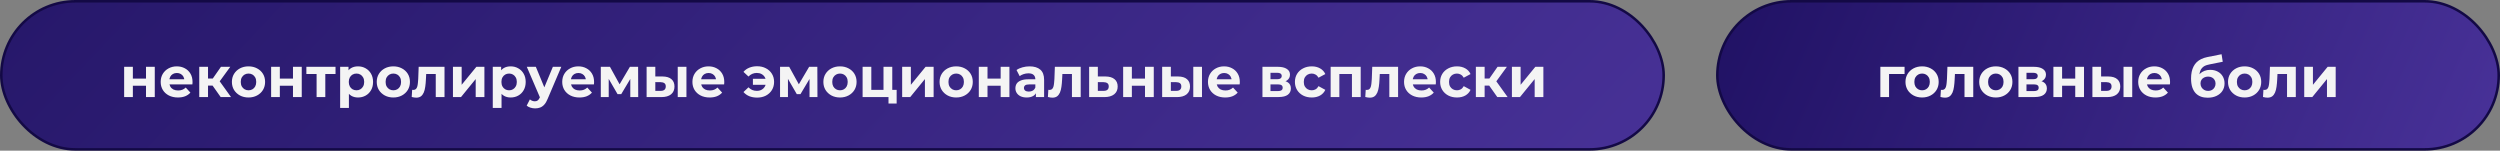 <?xml version="1.0" encoding="UTF-8"?> <svg xmlns="http://www.w3.org/2000/svg" width="979" height="59" viewBox="0 0 979 59" fill="none"><rect x="0" y="0" width="979" height="59" fill="#808080" stroke="none"/> <rect x="672.5" y="0.5" width="306" height="58" rx="29" fill="url(#paint0_linear_282_25)" stroke="#130945"></rect> <path d="M736.346 38V26.164H745.828V28.98H738.986L739.756 28.232V38H736.346ZM752.697 38.176C751.436 38.176 750.314 37.912 749.331 37.384C748.363 36.856 747.593 36.137 747.021 35.228C746.464 34.304 746.185 33.255 746.185 32.082C746.185 30.894 746.464 29.845 747.021 28.936C747.593 28.012 748.363 27.293 749.331 26.78C750.314 26.252 751.436 25.988 752.697 25.988C753.944 25.988 755.058 26.252 756.041 26.78C757.024 27.293 757.794 28.005 758.351 28.914C758.908 29.823 759.187 30.879 759.187 32.082C759.187 33.255 758.908 34.304 758.351 35.228C757.794 36.137 757.024 36.856 756.041 37.384C755.058 37.912 753.944 38.176 752.697 38.176ZM752.697 35.36C753.269 35.36 753.782 35.228 754.237 34.964C754.692 34.7 755.051 34.326 755.315 33.842C755.579 33.343 755.711 32.757 755.711 32.082C755.711 31.393 755.579 30.806 755.315 30.322C755.051 29.838 754.692 29.464 754.237 29.2C753.782 28.936 753.269 28.804 752.697 28.804C752.125 28.804 751.612 28.936 751.157 29.2C750.702 29.464 750.336 29.838 750.057 30.322C749.793 30.806 749.661 31.393 749.661 32.082C749.661 32.757 749.793 33.343 750.057 33.842C750.336 34.326 750.702 34.7 751.157 34.964C751.612 35.228 752.125 35.36 752.697 35.36ZM759.88 37.978L760.056 35.162C760.144 35.177 760.232 35.191 760.32 35.206C760.408 35.206 760.488 35.206 760.562 35.206C760.972 35.206 761.295 35.089 761.53 34.854C761.764 34.619 761.94 34.304 762.058 33.908C762.175 33.497 762.256 33.035 762.3 32.522C762.358 32.009 762.402 31.473 762.432 30.916L762.608 26.164H772.728V38H769.296V28.144L770.066 28.98H764.874L765.6 28.1L765.446 31.07C765.402 32.126 765.314 33.094 765.182 33.974C765.064 34.854 764.866 35.617 764.588 36.262C764.309 36.893 763.935 37.384 763.466 37.736C762.996 38.073 762.395 38.242 761.662 38.242C761.398 38.242 761.119 38.22 760.826 38.176C760.532 38.132 760.217 38.066 759.88 37.978ZM781.572 38.176C780.311 38.176 779.189 37.912 778.206 37.384C777.238 36.856 776.468 36.137 775.896 35.228C775.339 34.304 775.06 33.255 775.06 32.082C775.06 30.894 775.339 29.845 775.896 28.936C776.468 28.012 777.238 27.293 778.206 26.78C779.189 26.252 780.311 25.988 781.572 25.988C782.819 25.988 783.933 26.252 784.916 26.78C785.899 27.293 786.669 28.005 787.226 28.914C787.783 29.823 788.062 30.879 788.062 32.082C788.062 33.255 787.783 34.304 787.226 35.228C786.669 36.137 785.899 36.856 784.916 37.384C783.933 37.912 782.819 38.176 781.572 38.176ZM781.572 35.36C782.144 35.36 782.657 35.228 783.112 34.964C783.567 34.7 783.926 34.326 784.19 33.842C784.454 33.343 784.586 32.757 784.586 32.082C784.586 31.393 784.454 30.806 784.19 30.322C783.926 29.838 783.567 29.464 783.112 29.2C782.657 28.936 782.144 28.804 781.572 28.804C781 28.804 780.487 28.936 780.032 29.2C779.577 29.464 779.211 29.838 778.932 30.322C778.668 30.806 778.536 31.393 778.536 32.082C778.536 32.757 778.668 33.343 778.932 33.842C779.211 34.326 779.577 34.7 780.032 34.964C780.487 35.228 781 35.36 781.572 35.36ZM790.422 38V26.164H796.472C797.954 26.164 799.112 26.435 799.948 26.978C800.784 27.506 801.202 28.254 801.202 29.222C801.202 30.19 800.806 30.953 800.014 31.51C799.237 32.053 798.203 32.324 796.912 32.324L797.264 31.532C798.702 31.532 799.772 31.796 800.476 32.324C801.195 32.852 801.554 33.622 801.554 34.634C801.554 35.675 801.158 36.497 800.366 37.098C799.574 37.699 798.364 38 796.736 38H790.422ZM793.568 35.668H796.45C797.081 35.668 797.55 35.565 797.858 35.36C798.181 35.14 798.342 34.81 798.342 34.37C798.342 33.915 798.196 33.585 797.902 33.38C797.609 33.16 797.147 33.05 796.516 33.05H793.568V35.668ZM793.568 31.026H796.164C796.766 31.026 797.213 30.916 797.506 30.696C797.814 30.476 797.968 30.161 797.968 29.75C797.968 29.325 797.814 29.009 797.506 28.804C797.213 28.599 796.766 28.496 796.164 28.496H793.568V31.026ZM804.108 38V26.164H807.518V30.784H812.666V26.164H816.098V38H812.666V33.578H807.518V38H804.108ZM831.571 38V26.164H834.981V38H831.571ZM825.609 29.948C827.164 29.963 828.33 30.315 829.107 31.004C829.899 31.679 830.295 32.639 830.295 33.886C830.295 35.191 829.848 36.211 828.953 36.944C828.059 37.663 826.79 38.022 825.147 38.022L819.383 38V26.164H822.793V29.948H825.609ZM824.839 35.58C825.499 35.595 826.005 35.455 826.357 35.162C826.709 34.869 826.885 34.429 826.885 33.842C826.885 33.255 826.709 32.837 826.357 32.588C826.005 32.324 825.499 32.185 824.839 32.17L822.793 32.148V35.58H824.839ZM844.076 38.176C842.726 38.176 841.538 37.912 840.512 37.384C839.5 36.856 838.715 36.137 838.158 35.228C837.6 34.304 837.322 33.255 837.322 32.082C837.322 30.894 837.593 29.845 838.136 28.936C838.693 28.012 839.448 27.293 840.402 26.78C841.355 26.252 842.433 25.988 843.636 25.988C844.794 25.988 845.836 26.237 846.76 26.736C847.698 27.22 848.439 27.924 848.982 28.848C849.524 29.757 849.796 30.85 849.796 32.126C849.796 32.258 849.788 32.412 849.774 32.588C849.759 32.749 849.744 32.903 849.73 33.05H840.116V31.048H847.926L846.606 31.642C846.606 31.026 846.481 30.491 846.232 30.036C845.982 29.581 845.638 29.229 845.198 28.98C844.758 28.716 844.244 28.584 843.658 28.584C843.071 28.584 842.55 28.716 842.096 28.98C841.656 29.229 841.311 29.589 841.062 30.058C840.812 30.513 840.688 31.055 840.688 31.686V32.214C840.688 32.859 840.827 33.431 841.106 33.93C841.399 34.414 841.802 34.788 842.316 35.052C842.844 35.301 843.46 35.426 844.164 35.426C844.794 35.426 845.344 35.331 845.814 35.14C846.298 34.949 846.738 34.663 847.134 34.282L848.96 36.262C848.417 36.878 847.735 37.355 846.914 37.692C846.092 38.015 845.146 38.176 844.076 38.176ZM864.531 38.264C863.563 38.264 862.683 38.125 861.891 37.846C861.099 37.553 860.41 37.105 859.823 36.504C859.251 35.888 858.804 35.103 858.481 34.15C858.173 33.197 858.019 32.06 858.019 30.74C858.019 29.801 858.1 28.943 858.261 28.166C858.422 27.389 858.664 26.685 858.987 26.054C859.31 25.409 859.72 24.844 860.219 24.36C860.732 23.861 861.326 23.451 862.001 23.128C862.69 22.791 863.468 22.534 864.333 22.358L869.965 21.236L870.427 24.184L865.455 25.174C865.162 25.233 864.824 25.313 864.443 25.416C864.076 25.504 863.702 25.643 863.321 25.834C862.954 26.025 862.61 26.296 862.287 26.648C861.979 26.985 861.73 27.433 861.539 27.99C861.348 28.533 861.253 29.207 861.253 30.014C861.253 30.263 861.26 30.454 861.275 30.586C861.304 30.718 861.326 30.857 861.341 31.004C861.37 31.151 861.385 31.378 861.385 31.686L860.285 30.608C860.608 29.919 861.018 29.332 861.517 28.848C862.03 28.364 862.617 27.997 863.277 27.748C863.952 27.484 864.7 27.352 865.521 27.352C866.636 27.352 867.611 27.579 868.447 28.034C869.298 28.474 869.958 29.097 870.427 29.904C870.896 30.711 871.131 31.627 871.131 32.654C871.131 33.769 870.852 34.751 870.295 35.602C869.738 36.438 868.96 37.091 867.963 37.56C866.98 38.029 865.836 38.264 864.531 38.264ZM864.707 35.602C865.279 35.602 865.785 35.477 866.225 35.228C866.665 34.964 867.002 34.619 867.237 34.194C867.486 33.754 867.611 33.263 867.611 32.72C867.611 32.192 867.486 31.723 867.237 31.312C867.002 30.901 866.665 30.579 866.225 30.344C865.785 30.109 865.272 29.992 864.685 29.992C864.113 29.992 863.6 30.109 863.145 30.344C862.69 30.564 862.338 30.872 862.089 31.268C861.84 31.664 861.715 32.126 861.715 32.654C861.715 33.197 861.84 33.695 862.089 34.15C862.353 34.59 862.705 34.942 863.145 35.206C863.6 35.47 864.12 35.602 864.707 35.602ZM879.004 38.176C877.742 38.176 876.62 37.912 875.638 37.384C874.67 36.856 873.9 36.137 873.328 35.228C872.77 34.304 872.492 33.255 872.492 32.082C872.492 30.894 872.77 29.845 873.328 28.936C873.9 28.012 874.67 27.293 875.638 26.78C876.62 26.252 877.742 25.988 879.004 25.988C880.25 25.988 881.365 26.252 882.348 26.78C883.33 27.293 884.1 28.005 884.658 28.914C885.215 29.823 885.494 30.879 885.494 32.082C885.494 33.255 885.215 34.304 884.658 35.228C884.1 36.137 883.33 36.856 882.348 37.384C881.365 37.912 880.25 38.176 879.004 38.176ZM879.004 35.36C879.576 35.36 880.089 35.228 880.544 34.964C880.998 34.7 881.358 34.326 881.622 33.842C881.886 33.343 882.018 32.757 882.018 32.082C882.018 31.393 881.886 30.806 881.622 30.322C881.358 29.838 880.998 29.464 880.544 29.2C880.089 28.936 879.576 28.804 879.004 28.804C878.432 28.804 877.918 28.936 877.464 29.2C877.009 29.464 876.642 29.838 876.364 30.322C876.1 30.806 875.968 31.393 875.968 32.082C875.968 32.757 876.1 33.343 876.364 33.842C876.642 34.326 877.009 34.7 877.464 34.964C877.918 35.228 878.432 35.36 879.004 35.36ZM886.186 37.978L886.362 35.162C886.45 35.177 886.538 35.191 886.626 35.206C886.714 35.206 886.795 35.206 886.868 35.206C887.279 35.206 887.602 35.089 887.836 34.854C888.071 34.619 888.247 34.304 888.364 33.908C888.482 33.497 888.562 33.035 888.606 32.522C888.665 32.009 888.709 31.473 888.738 30.916L888.914 26.164H899.034V38H895.602V28.144L896.372 28.98H891.18L891.906 28.1L891.752 31.07C891.708 32.126 891.62 33.094 891.488 33.974C891.371 34.854 891.173 35.617 890.894 36.262C890.616 36.893 890.242 37.384 889.772 37.736C889.303 38.073 888.702 38.242 887.968 38.242C887.704 38.242 887.426 38.22 887.132 38.176C886.839 38.132 886.524 38.066 886.186 37.978ZM902.335 38V26.164H905.745V33.204L911.509 26.164H914.655V38H911.245V30.96L905.503 38H902.335Z" fill="#F4F4F4"></path> <rect x="0.5" y="0.5" width="651" height="58" rx="29" fill="url(#paint1_linear_282_25)" stroke="#130945"></rect> <path d="M48.617 38V26.164H52.027V30.784H57.175V26.164H60.607V38H57.175V33.578H52.027V38H48.617ZM69.678 38.176C68.329 38.176 67.141 37.912 66.114 37.384C65.102 36.856 64.317 36.137 63.76 35.228C63.203 34.304 62.924 33.255 62.924 32.082C62.924 30.894 63.196 29.845 63.738 28.936C64.296 28.012 65.051 27.293 66.004 26.78C66.957 26.252 68.035 25.988 69.238 25.988C70.397 25.988 71.438 26.237 72.362 26.736C73.301 27.22 74.041 27.924 74.584 28.848C75.127 29.757 75.398 30.85 75.398 32.126C75.398 32.258 75.391 32.412 75.376 32.588C75.362 32.749 75.347 32.903 75.332 33.05H65.718V31.048H73.528L72.208 31.642C72.208 31.026 72.084 30.491 71.834 30.036C71.585 29.581 71.24 29.229 70.8 28.98C70.36 28.716 69.847 28.584 69.26 28.584C68.674 28.584 68.153 28.716 67.698 28.98C67.258 29.229 66.913 29.589 66.664 30.058C66.415 30.513 66.29 31.055 66.29 31.686V32.214C66.29 32.859 66.43 33.431 66.708 33.93C67.001 34.414 67.405 34.788 67.918 35.052C68.446 35.301 69.062 35.426 69.766 35.426C70.397 35.426 70.947 35.331 71.416 35.14C71.9 34.949 72.34 34.663 72.736 34.282L74.562 36.262C74.019 36.878 73.338 37.355 72.516 37.692C71.695 38.015 70.749 38.176 69.678 38.176ZM86.411 38L82.451 32.39L85.245 30.74L90.459 38H86.411ZM78.029 38V26.164H81.461V38H78.029ZM80.449 33.512V30.762H84.585V33.512H80.449ZM85.575 32.478L82.363 32.126L86.521 26.164H90.173L85.575 32.478ZM97.323 38.176C96.062 38.176 94.94 37.912 93.957 37.384C92.989 36.856 92.219 36.137 91.647 35.228C91.09 34.304 90.811 33.255 90.811 32.082C90.811 30.894 91.09 29.845 91.647 28.936C92.219 28.012 92.989 27.293 93.957 26.78C94.94 26.252 96.062 25.988 97.323 25.988C98.57 25.988 99.684 26.252 100.667 26.78C101.65 27.293 102.42 28.005 102.977 28.914C103.534 29.823 103.813 30.879 103.813 32.082C103.813 33.255 103.534 34.304 102.977 35.228C102.42 36.137 101.65 36.856 100.667 37.384C99.684 37.912 98.57 38.176 97.323 38.176ZM97.323 35.36C97.895 35.36 98.408 35.228 98.863 34.964C99.318 34.7 99.677 34.326 99.941 33.842C100.205 33.343 100.337 32.757 100.337 32.082C100.337 31.393 100.205 30.806 99.941 30.322C99.677 29.838 99.318 29.464 98.863 29.2C98.408 28.936 97.895 28.804 97.323 28.804C96.751 28.804 96.238 28.936 95.783 29.2C95.328 29.464 94.962 29.838 94.683 30.322C94.419 30.806 94.287 31.393 94.287 32.082C94.287 32.757 94.419 33.343 94.683 33.842C94.962 34.326 95.328 34.7 95.783 34.964C96.238 35.228 96.751 35.36 97.323 35.36ZM106.173 38V26.164H109.583V30.784H114.731V26.164H118.163V38H114.731V33.578H109.583V38H106.173ZM123.979 38V28.188L124.749 28.98H119.975V26.164H131.393V28.98H126.619L127.389 28.188V38H123.979ZM140.196 38.176C139.199 38.176 138.326 37.956 137.578 37.516C136.83 37.076 136.244 36.409 135.818 35.514C135.408 34.605 135.202 33.461 135.202 32.082C135.202 30.689 135.4 29.545 135.796 28.65C136.192 27.755 136.764 27.088 137.512 26.648C138.26 26.208 139.155 25.988 140.196 25.988C141.311 25.988 142.308 26.245 143.188 26.758C144.083 27.257 144.787 27.961 145.3 28.87C145.828 29.779 146.092 30.85 146.092 32.082C146.092 33.329 145.828 34.407 145.3 35.316C144.787 36.225 144.083 36.929 143.188 37.428C142.308 37.927 141.311 38.176 140.196 38.176ZM133.2 42.268V26.164H136.478V28.584L136.412 32.104L136.632 35.602V42.268H133.2ZM139.602 35.36C140.174 35.36 140.68 35.228 141.12 34.964C141.575 34.7 141.934 34.326 142.198 33.842C142.477 33.343 142.616 32.757 142.616 32.082C142.616 31.393 142.477 30.806 142.198 30.322C141.934 29.838 141.575 29.464 141.12 29.2C140.68 28.936 140.174 28.804 139.602 28.804C139.03 28.804 138.517 28.936 138.062 29.2C137.608 29.464 137.248 29.838 136.984 30.322C136.72 30.806 136.588 31.393 136.588 32.082C136.588 32.757 136.72 33.343 136.984 33.842C137.248 34.326 137.608 34.7 138.062 34.964C138.517 35.228 139.03 35.36 139.602 35.36ZM154.042 38.176C152.78 38.176 151.658 37.912 150.676 37.384C149.708 36.856 148.938 36.137 148.366 35.228C147.808 34.304 147.53 33.255 147.53 32.082C147.53 30.894 147.808 29.845 148.366 28.936C148.938 28.012 149.708 27.293 150.676 26.78C151.658 26.252 152.78 25.988 154.042 25.988C155.288 25.988 156.403 26.252 157.386 26.78C158.368 27.293 159.138 28.005 159.696 28.914C160.253 29.823 160.532 30.879 160.532 32.082C160.532 33.255 160.253 34.304 159.696 35.228C159.138 36.137 158.368 36.856 157.386 37.384C156.403 37.912 155.288 38.176 154.042 38.176ZM154.042 35.36C154.614 35.36 155.127 35.228 155.582 34.964C156.036 34.7 156.396 34.326 156.66 33.842C156.924 33.343 157.056 32.757 157.056 32.082C157.056 31.393 156.924 30.806 156.66 30.322C156.396 29.838 156.036 29.464 155.582 29.2C155.127 28.936 154.614 28.804 154.042 28.804C153.47 28.804 152.956 28.936 152.502 29.2C152.047 29.464 151.68 29.838 151.402 30.322C151.138 30.806 151.006 31.393 151.006 32.082C151.006 32.757 151.138 33.343 151.402 33.842C151.68 34.326 152.047 34.7 152.502 34.964C152.956 35.228 153.47 35.36 154.042 35.36ZM161.224 37.978L161.4 35.162C161.488 35.177 161.576 35.191 161.664 35.206C161.752 35.206 161.833 35.206 161.906 35.206C162.317 35.206 162.64 35.089 162.874 34.854C163.109 34.619 163.285 34.304 163.402 33.908C163.52 33.497 163.6 33.035 163.644 32.522C163.703 32.009 163.747 31.473 163.776 30.916L163.952 26.164H174.072V38H170.64V28.144L171.41 28.98H166.218L166.944 28.1L166.79 31.07C166.746 32.126 166.658 33.094 166.526 33.974C166.409 34.854 166.211 35.617 165.932 36.262C165.654 36.893 165.28 37.384 164.81 37.736C164.341 38.073 163.74 38.242 163.006 38.242C162.742 38.242 162.464 38.22 162.17 38.176C161.877 38.132 161.562 38.066 161.224 37.978ZM177.373 38V26.164H180.783V33.204L186.547 26.164H189.693V38H186.283V30.96L180.541 38H177.373ZM199.966 38.176C198.968 38.176 198.096 37.956 197.348 37.516C196.6 37.076 196.013 36.409 195.588 35.514C195.177 34.605 194.972 33.461 194.972 32.082C194.972 30.689 195.17 29.545 195.566 28.65C195.962 27.755 196.534 27.088 197.282 26.648C198.03 26.208 198.924 25.988 199.966 25.988C201.08 25.988 202.078 26.245 202.958 26.758C203.852 27.257 204.556 27.961 205.07 28.87C205.598 29.779 205.862 30.85 205.862 32.082C205.862 33.329 205.598 34.407 205.07 35.316C204.556 36.225 203.852 36.929 202.958 37.428C202.078 37.927 201.08 38.176 199.966 38.176ZM192.97 42.268V26.164H196.248V28.584L196.182 32.104L196.402 35.602V42.268H192.97ZM199.372 35.36C199.944 35.36 200.45 35.228 200.89 34.964C201.344 34.7 201.704 34.326 201.968 33.842C202.246 33.343 202.386 32.757 202.386 32.082C202.386 31.393 202.246 30.806 201.968 30.322C201.704 29.838 201.344 29.464 200.89 29.2C200.45 28.936 199.944 28.804 199.372 28.804C198.8 28.804 198.286 28.936 197.832 29.2C197.377 29.464 197.018 29.838 196.754 30.322C196.49 30.806 196.358 31.393 196.358 32.082C196.358 32.757 196.49 33.343 196.754 33.842C197.018 34.326 197.377 34.7 197.832 34.964C198.286 35.228 198.8 35.36 199.372 35.36ZM209.551 42.444C208.935 42.444 208.326 42.349 207.725 42.158C207.124 41.967 206.632 41.703 206.251 41.366L207.505 38.924C207.769 39.159 208.07 39.342 208.407 39.474C208.759 39.606 209.104 39.672 209.441 39.672C209.925 39.672 210.306 39.555 210.585 39.32C210.878 39.1 211.142 38.726 211.377 38.198L211.993 36.746L212.257 36.372L216.503 26.164H219.803L214.457 38.726C214.076 39.679 213.636 40.427 213.137 40.97C212.653 41.513 212.11 41.894 211.509 42.114C210.922 42.334 210.27 42.444 209.551 42.444ZM211.575 38.462L206.295 26.164H209.837L213.929 36.064L211.575 38.462ZM226.922 38.176C225.573 38.176 224.385 37.912 223.358 37.384C222.346 36.856 221.562 36.137 221.004 35.228C220.447 34.304 220.168 33.255 220.168 32.082C220.168 30.894 220.44 29.845 220.982 28.936C221.54 28.012 222.295 27.293 223.248 26.78C224.202 26.252 225.28 25.988 226.482 25.988C227.641 25.988 228.682 26.237 229.606 26.736C230.545 27.22 231.286 27.924 231.828 28.848C232.371 29.757 232.642 30.85 232.642 32.126C232.642 32.258 232.635 32.412 232.62 32.588C232.606 32.749 232.591 32.903 232.576 33.05H222.962V31.048H230.772L229.452 31.642C229.452 31.026 229.328 30.491 229.078 30.036C228.829 29.581 228.484 29.229 228.044 28.98C227.604 28.716 227.091 28.584 226.504 28.584C225.918 28.584 225.397 28.716 224.942 28.98C224.502 29.229 224.158 29.589 223.908 30.058C223.659 30.513 223.534 31.055 223.534 31.686V32.214C223.534 32.859 223.674 33.431 223.952 33.93C224.246 34.414 224.649 34.788 225.162 35.052C225.69 35.301 226.306 35.426 227.01 35.426C227.641 35.426 228.191 35.331 228.66 35.14C229.144 34.949 229.584 34.663 229.98 34.282L231.806 36.262C231.264 36.878 230.582 37.355 229.76 37.692C228.939 38.015 227.993 38.176 226.922 38.176ZM235.273 38V26.164H238.859L243.325 34.26H241.895L246.669 26.164H249.881L249.925 38H246.823V29.684L247.351 30.036L243.281 36.856H241.829L237.737 29.794L238.375 29.64V38H235.273ZM265.401 38V26.164H268.811V38H265.401ZM259.439 29.948C260.993 29.963 262.159 30.315 262.937 31.004C263.729 31.679 264.125 32.639 264.125 33.886C264.125 35.191 263.677 36.211 262.783 36.944C261.888 37.663 260.619 38.022 258.977 38.022L253.213 38V26.164H256.623V29.948H259.439ZM258.669 35.58C259.329 35.595 259.835 35.455 260.187 35.162C260.539 34.869 260.715 34.429 260.715 33.842C260.715 33.255 260.539 32.837 260.187 32.588C259.835 32.324 259.329 32.185 258.669 32.17L256.623 32.148V35.58H258.669ZM277.905 38.176C276.555 38.176 275.367 37.912 274.341 37.384C273.329 36.856 272.544 36.137 271.987 35.228C271.429 34.304 271.151 33.255 271.151 32.082C271.151 30.894 271.422 29.845 271.965 28.936C272.522 28.012 273.277 27.293 274.231 26.78C275.184 26.252 276.262 25.988 277.465 25.988C278.623 25.988 279.665 26.237 280.589 26.736C281.527 27.22 282.268 27.924 282.811 28.848C283.353 29.757 283.625 30.85 283.625 32.126C283.625 32.258 283.617 32.412 283.603 32.588C283.588 32.749 283.573 32.903 283.559 33.05H273.945V31.048H281.755L280.435 31.642C280.435 31.026 280.31 30.491 280.061 30.036C279.811 29.581 279.467 29.229 279.027 28.98C278.587 28.716 278.073 28.584 277.487 28.584C276.9 28.584 276.379 28.716 275.925 28.98C275.485 29.229 275.14 29.589 274.891 30.058C274.641 30.513 274.517 31.055 274.517 31.686V32.214C274.517 32.859 274.656 33.431 274.935 33.93C275.228 34.414 275.631 34.788 276.145 35.052C276.673 35.301 277.289 35.426 277.993 35.426C278.623 35.426 279.173 35.331 279.643 35.14C280.127 34.949 280.567 34.663 280.963 34.282L282.789 36.262C282.246 36.878 281.564 37.355 280.743 37.692C279.921 38.015 278.975 38.176 277.905 38.176ZM294.84 33.204V30.85H301.022V33.204H294.84ZM296.49 25.944C297.781 25.944 298.925 26.208 299.922 26.736C300.919 27.249 301.704 27.968 302.276 28.892C302.848 29.816 303.134 30.879 303.134 32.082C303.134 33.27 302.848 34.333 302.276 35.272C301.704 36.196 300.919 36.922 299.922 37.45C298.925 37.963 297.781 38.22 296.49 38.22C295.361 38.22 294.334 38.037 293.41 37.67C292.501 37.289 291.745 36.746 291.144 36.042L293.102 34.194C293.542 34.634 294.026 34.979 294.554 35.228C295.097 35.463 295.698 35.58 296.358 35.58C297.077 35.58 297.7 35.433 298.228 35.14C298.771 34.847 299.196 34.436 299.504 33.908C299.812 33.38 299.966 32.771 299.966 32.082C299.966 31.378 299.812 30.762 299.504 30.234C299.196 29.706 298.771 29.295 298.228 29.002C297.7 28.709 297.077 28.562 296.358 28.562C295.698 28.562 295.097 28.687 294.554 28.936C294.026 29.171 293.542 29.515 293.102 29.97L291.144 28.144C291.745 27.425 292.501 26.883 293.41 26.516C294.334 26.135 295.361 25.944 296.49 25.944ZM305.463 38V26.164H309.049L313.515 34.26H312.085L316.859 26.164H320.071L320.115 38H317.013V29.684L317.541 30.036L313.471 36.856H312.019L307.927 29.794L308.565 29.64V38H305.463ZM328.946 38.176C327.685 38.176 326.563 37.912 325.58 37.384C324.612 36.856 323.842 36.137 323.27 35.228C322.713 34.304 322.434 33.255 322.434 32.082C322.434 30.894 322.713 29.845 323.27 28.936C323.842 28.012 324.612 27.293 325.58 26.78C326.563 26.252 327.685 25.988 328.946 25.988C330.193 25.988 331.307 26.252 332.29 26.78C333.273 27.293 334.043 28.005 334.6 28.914C335.157 29.823 335.436 30.879 335.436 32.082C335.436 33.255 335.157 34.304 334.6 35.228C334.043 36.137 333.273 36.856 332.29 37.384C331.307 37.912 330.193 38.176 328.946 38.176ZM328.946 35.36C329.518 35.36 330.031 35.228 330.486 34.964C330.941 34.7 331.3 34.326 331.564 33.842C331.828 33.343 331.96 32.757 331.96 32.082C331.96 31.393 331.828 30.806 331.564 30.322C331.3 29.838 330.941 29.464 330.486 29.2C330.031 28.936 329.518 28.804 328.946 28.804C328.374 28.804 327.861 28.936 327.406 29.2C326.951 29.464 326.585 29.838 326.306 30.322C326.042 30.806 325.91 31.393 325.91 32.082C325.91 32.757 326.042 33.343 326.306 33.842C326.585 34.326 326.951 34.7 327.406 34.964C327.861 35.228 328.374 35.36 328.946 35.36ZM337.796 38V26.164H341.206V35.184H345.98V26.164H349.412V38H337.796ZM347.938 40.552V37.956L348.73 38H345.98V35.184H351.128V40.552H347.938ZM353.287 38V26.164H356.697V33.204L362.461 26.164H365.607V38H362.197V30.96L356.455 38H353.287ZM374.45 38.176C373.189 38.176 372.067 37.912 371.084 37.384C370.116 36.856 369.346 36.137 368.774 35.228C368.217 34.304 367.938 33.255 367.938 32.082C367.938 30.894 368.217 29.845 368.774 28.936C369.346 28.012 370.116 27.293 371.084 26.78C372.067 26.252 373.189 25.988 374.45 25.988C375.697 25.988 376.811 26.252 377.794 26.78C378.777 27.293 379.547 28.005 380.104 28.914C380.661 29.823 380.94 30.879 380.94 32.082C380.94 33.255 380.661 34.304 380.104 35.228C379.547 36.137 378.777 36.856 377.794 37.384C376.811 37.912 375.697 38.176 374.45 38.176ZM374.45 35.36C375.022 35.36 375.535 35.228 375.99 34.964C376.445 34.7 376.804 34.326 377.068 33.842C377.332 33.343 377.464 32.757 377.464 32.082C377.464 31.393 377.332 30.806 377.068 30.322C376.804 29.838 376.445 29.464 375.99 29.2C375.535 28.936 375.022 28.804 374.45 28.804C373.878 28.804 373.365 28.936 372.91 29.2C372.455 29.464 372.089 29.838 371.81 30.322C371.546 30.806 371.414 31.393 371.414 32.082C371.414 32.757 371.546 33.343 371.81 33.842C372.089 34.326 372.455 34.7 372.91 34.964C373.365 35.228 373.878 35.36 374.45 35.36ZM383.3 38V26.164H386.71V30.784H391.858V26.164H395.29V38H391.858V33.578H386.71V38H383.3ZM405.66 38V35.69L405.44 35.184V31.048C405.44 30.315 405.212 29.743 404.758 29.332C404.318 28.921 403.636 28.716 402.712 28.716C402.081 28.716 401.458 28.819 400.842 29.024C400.24 29.215 399.727 29.479 399.302 29.816L398.07 27.418C398.715 26.963 399.492 26.611 400.402 26.362C401.311 26.113 402.235 25.988 403.174 25.988C404.978 25.988 406.378 26.413 407.376 27.264C408.373 28.115 408.872 29.442 408.872 31.246V38H405.66ZM402.052 38.176C401.128 38.176 400.336 38.022 399.676 37.714C399.016 37.391 398.51 36.959 398.158 36.416C397.806 35.873 397.63 35.265 397.63 34.59C397.63 33.886 397.798 33.27 398.136 32.742C398.488 32.214 399.038 31.803 399.786 31.51C400.534 31.202 401.509 31.048 402.712 31.048H405.858V33.05H403.086C402.279 33.05 401.722 33.182 401.414 33.446C401.12 33.71 400.974 34.04 400.974 34.436C400.974 34.876 401.142 35.228 401.48 35.492C401.832 35.741 402.308 35.866 402.91 35.866C403.482 35.866 403.995 35.734 404.45 35.47C404.904 35.191 405.234 34.788 405.44 34.26L405.968 35.844C405.718 36.607 405.264 37.186 404.604 37.582C403.944 37.978 403.093 38.176 402.052 38.176ZM410.357 37.978L410.533 35.162C410.621 35.177 410.709 35.191 410.797 35.206C410.885 35.206 410.966 35.206 411.039 35.206C411.45 35.206 411.772 35.089 412.007 34.854C412.242 34.619 412.418 34.304 412.535 33.908C412.652 33.497 412.733 33.035 412.777 32.522C412.836 32.009 412.88 31.473 412.909 30.916L413.085 26.164H423.205V38H419.773V28.144L420.543 28.98H415.351L416.077 28.1L415.923 31.07C415.879 32.126 415.791 33.094 415.659 33.974C415.542 34.854 415.344 35.617 415.065 36.262C414.786 36.893 414.412 37.384 413.943 37.736C413.474 38.073 412.872 38.242 412.139 38.242C411.875 38.242 411.596 38.22 411.303 38.176C411.01 38.132 410.694 38.066 410.357 37.978ZM432.907 29.948C434.462 29.963 435.643 30.315 436.449 31.004C437.271 31.679 437.681 32.639 437.681 33.886C437.681 35.191 437.219 36.211 436.295 36.944C435.371 37.663 434.088 38.022 432.445 38.022L426.505 38V26.164H429.915V29.948H432.907ZM432.137 35.58C432.797 35.595 433.303 35.455 433.655 35.162C434.007 34.869 434.183 34.429 434.183 33.842C434.183 33.255 434.007 32.837 433.655 32.588C433.303 32.324 432.797 32.185 432.137 32.17L429.915 32.148V35.58H432.137ZM439.826 38V26.164H443.236V30.784H448.384V26.164H451.816V38H448.384V33.578H443.236V38H439.826ZM467.289 38V26.164H470.699V38H467.289ZM461.327 29.948C462.882 29.963 464.048 30.315 464.825 31.004C465.617 31.679 466.013 32.639 466.013 33.886C466.013 35.191 465.566 36.211 464.671 36.944C463.777 37.663 462.508 38.022 460.865 38.022L455.101 38V26.164H458.511V29.948H461.327ZM460.557 35.58C461.217 35.595 461.723 35.455 462.075 35.162C462.427 34.869 462.603 34.429 462.603 33.842C462.603 33.255 462.427 32.837 462.075 32.588C461.723 32.324 461.217 32.185 460.557 32.17L458.511 32.148V35.58H460.557ZM479.793 38.176C478.444 38.176 477.256 37.912 476.229 37.384C475.217 36.856 474.433 36.137 473.875 35.228C473.318 34.304 473.039 33.255 473.039 32.082C473.039 30.894 473.311 29.845 473.853 28.936C474.411 28.012 475.166 27.293 476.119 26.78C477.073 26.252 478.151 25.988 479.353 25.988C480.512 25.988 481.553 26.237 482.477 26.736C483.416 27.22 484.157 27.924 484.699 28.848C485.242 29.757 485.513 30.85 485.513 32.126C485.513 32.258 485.506 32.412 485.491 32.588C485.477 32.749 485.462 32.903 485.447 33.05H475.833V31.048H483.643L482.323 31.642C482.323 31.026 482.199 30.491 481.949 30.036C481.7 29.581 481.355 29.229 480.915 28.98C480.475 28.716 479.962 28.584 479.375 28.584C478.789 28.584 478.268 28.716 477.813 28.98C477.373 29.229 477.029 29.589 476.779 30.058C476.53 30.513 476.405 31.055 476.405 31.686V32.214C476.405 32.859 476.545 33.431 476.823 33.93C477.117 34.414 477.52 34.788 478.033 35.052C478.561 35.301 479.177 35.426 479.881 35.426C480.512 35.426 481.062 35.331 481.531 35.14C482.015 34.949 482.455 34.663 482.851 34.282L484.677 36.262C484.135 36.878 483.453 37.355 482.631 37.692C481.81 38.015 480.864 38.176 479.793 38.176ZM494.375 38V26.164H500.425C501.906 26.164 503.065 26.435 503.901 26.978C504.737 27.506 505.155 28.254 505.155 29.222C505.155 30.19 504.759 30.953 503.967 31.51C503.189 32.053 502.155 32.324 500.865 32.324L501.217 31.532C502.654 31.532 503.725 31.796 504.429 32.324C505.147 32.852 505.507 33.622 505.507 34.634C505.507 35.675 505.111 36.497 504.319 37.098C503.527 37.699 502.317 38 500.689 38H494.375ZM497.521 35.668H500.403C501.033 35.668 501.503 35.565 501.811 35.36C502.133 35.14 502.295 34.81 502.295 34.37C502.295 33.915 502.148 33.585 501.855 33.38C501.561 33.16 501.099 33.05 500.469 33.05H497.521V35.668ZM497.521 31.026H500.117C500.718 31.026 501.165 30.916 501.459 30.696C501.767 30.476 501.921 30.161 501.921 29.75C501.921 29.325 501.767 29.009 501.459 28.804C501.165 28.599 500.718 28.496 500.117 28.496H497.521V31.026ZM513.692 38.176C512.416 38.176 511.279 37.919 510.282 37.406C509.285 36.878 508.5 36.152 507.928 35.228C507.371 34.304 507.092 33.255 507.092 32.082C507.092 30.894 507.371 29.845 507.928 28.936C508.5 28.012 509.285 27.293 510.282 26.78C511.279 26.252 512.416 25.988 513.692 25.988C514.939 25.988 516.024 26.252 516.948 26.78C517.872 27.293 518.554 28.034 518.994 29.002L516.332 30.432C516.024 29.875 515.635 29.464 515.166 29.2C514.711 28.936 514.213 28.804 513.67 28.804C513.083 28.804 512.555 28.936 512.086 29.2C511.617 29.464 511.243 29.838 510.964 30.322C510.7 30.806 510.568 31.393 510.568 32.082C510.568 32.771 510.7 33.358 510.964 33.842C511.243 34.326 511.617 34.7 512.086 34.964C512.555 35.228 513.083 35.36 513.67 35.36C514.213 35.36 514.711 35.235 515.166 34.986C515.635 34.722 516.024 34.304 516.332 33.732L518.994 35.184C518.554 36.137 517.872 36.878 516.948 37.406C516.024 37.919 514.939 38.176 513.692 38.176ZM521.08 38V26.164H532.85V38H529.418V28.21L530.188 28.98H523.72L524.49 28.21V38H521.08ZM534.644 37.978L534.82 35.162C534.908 35.177 534.996 35.191 535.084 35.206C535.172 35.206 535.253 35.206 535.326 35.206C535.737 35.206 536.06 35.089 536.294 34.854C536.529 34.619 536.705 34.304 536.822 33.908C536.94 33.497 537.02 33.035 537.064 32.522C537.123 32.009 537.167 31.473 537.196 30.916L537.372 26.164H547.492V38H544.06V28.144L544.83 28.98H539.638L540.364 28.1L540.21 31.07C540.166 32.126 540.078 33.094 539.946 33.974C539.829 34.854 539.631 35.617 539.352 36.262C539.074 36.893 538.7 37.384 538.23 37.736C537.761 38.073 537.16 38.242 536.426 38.242C536.162 38.242 535.884 38.22 535.59 38.176C535.297 38.132 534.982 38.066 534.644 37.978ZM556.579 38.176C555.229 38.176 554.041 37.912 553.015 37.384C552.003 36.856 551.218 36.137 550.661 35.228C550.103 34.304 549.825 33.255 549.825 32.082C549.825 30.894 550.096 29.845 550.639 28.936C551.196 28.012 551.951 27.293 552.905 26.78C553.858 26.252 554.936 25.988 556.139 25.988C557.297 25.988 558.339 26.237 559.263 26.736C560.201 27.22 560.942 27.924 561.485 28.848C562.027 29.757 562.299 30.85 562.299 32.126C562.299 32.258 562.291 32.412 562.277 32.588C562.262 32.749 562.247 32.903 562.233 33.05H552.619V31.048H560.429L559.109 31.642C559.109 31.026 558.984 30.491 558.735 30.036C558.485 29.581 558.141 29.229 557.701 28.98C557.261 28.716 556.747 28.584 556.161 28.584C555.574 28.584 555.053 28.716 554.599 28.98C554.159 29.229 553.814 29.589 553.565 30.058C553.315 30.513 553.191 31.055 553.191 31.686V32.214C553.191 32.859 553.33 33.431 553.609 33.93C553.902 34.414 554.305 34.788 554.819 35.052C555.347 35.301 555.963 35.426 556.667 35.426C557.297 35.426 557.847 35.331 558.317 35.14C558.801 34.949 559.241 34.663 559.637 34.282L561.463 36.262C560.92 36.878 560.238 37.355 559.417 37.692C558.595 38.015 557.649 38.176 556.579 38.176ZM570.561 38.176C569.285 38.176 568.149 37.919 567.151 37.406C566.154 36.878 565.369 36.152 564.797 35.228C564.24 34.304 563.961 33.255 563.961 32.082C563.961 30.894 564.24 29.845 564.797 28.936C565.369 28.012 566.154 27.293 567.151 26.78C568.149 26.252 569.285 25.988 570.561 25.988C571.808 25.988 572.893 26.252 573.817 26.78C574.741 27.293 575.423 28.034 575.863 29.002L573.201 30.432C572.893 29.875 572.505 29.464 572.035 29.2C571.581 28.936 571.082 28.804 570.539 28.804C569.953 28.804 569.425 28.936 568.955 29.2C568.486 29.464 568.112 29.838 567.833 30.322C567.569 30.806 567.437 31.393 567.437 32.082C567.437 32.771 567.569 33.358 567.833 33.842C568.112 34.326 568.486 34.7 568.955 34.964C569.425 35.228 569.953 35.36 570.539 35.36C571.082 35.36 571.581 35.235 572.035 34.986C572.505 34.722 572.893 34.304 573.201 33.732L575.863 35.184C575.423 36.137 574.741 36.878 573.817 37.406C572.893 37.919 571.808 38.176 570.561 38.176ZM586.331 38L582.371 32.39L585.165 30.74L590.379 38H586.331ZM577.949 38V26.164H581.381V38H577.949ZM580.369 33.512V30.762H584.505V33.512H580.369ZM585.495 32.478L582.283 32.126L586.441 26.164H590.093L585.495 32.478ZM592.064 38V26.164H595.474V33.204L601.238 26.164H604.384V38H600.974V30.96L595.232 38H592.064Z" fill="#F4F4F4"></path> <defs> <linearGradient id="paint0_linear_282_25" x1="672" y1="17" x2="1083.43" y2="199.455" gradientUnits="userSpaceOnUse"> <stop stop-color="#211265"></stop> <stop offset="0.923" stop-color="#583EAD"></stop> </linearGradient> <linearGradient id="paint1_linear_282_25" x1="-4.27765e-06" y1="17" x2="554.107" y2="538.873" gradientUnits="userSpaceOnUse"> <stop stop-color="#27186B"></stop> <stop offset="1" stop-color="#583EAD"></stop> </linearGradient> </defs> </svg> 
